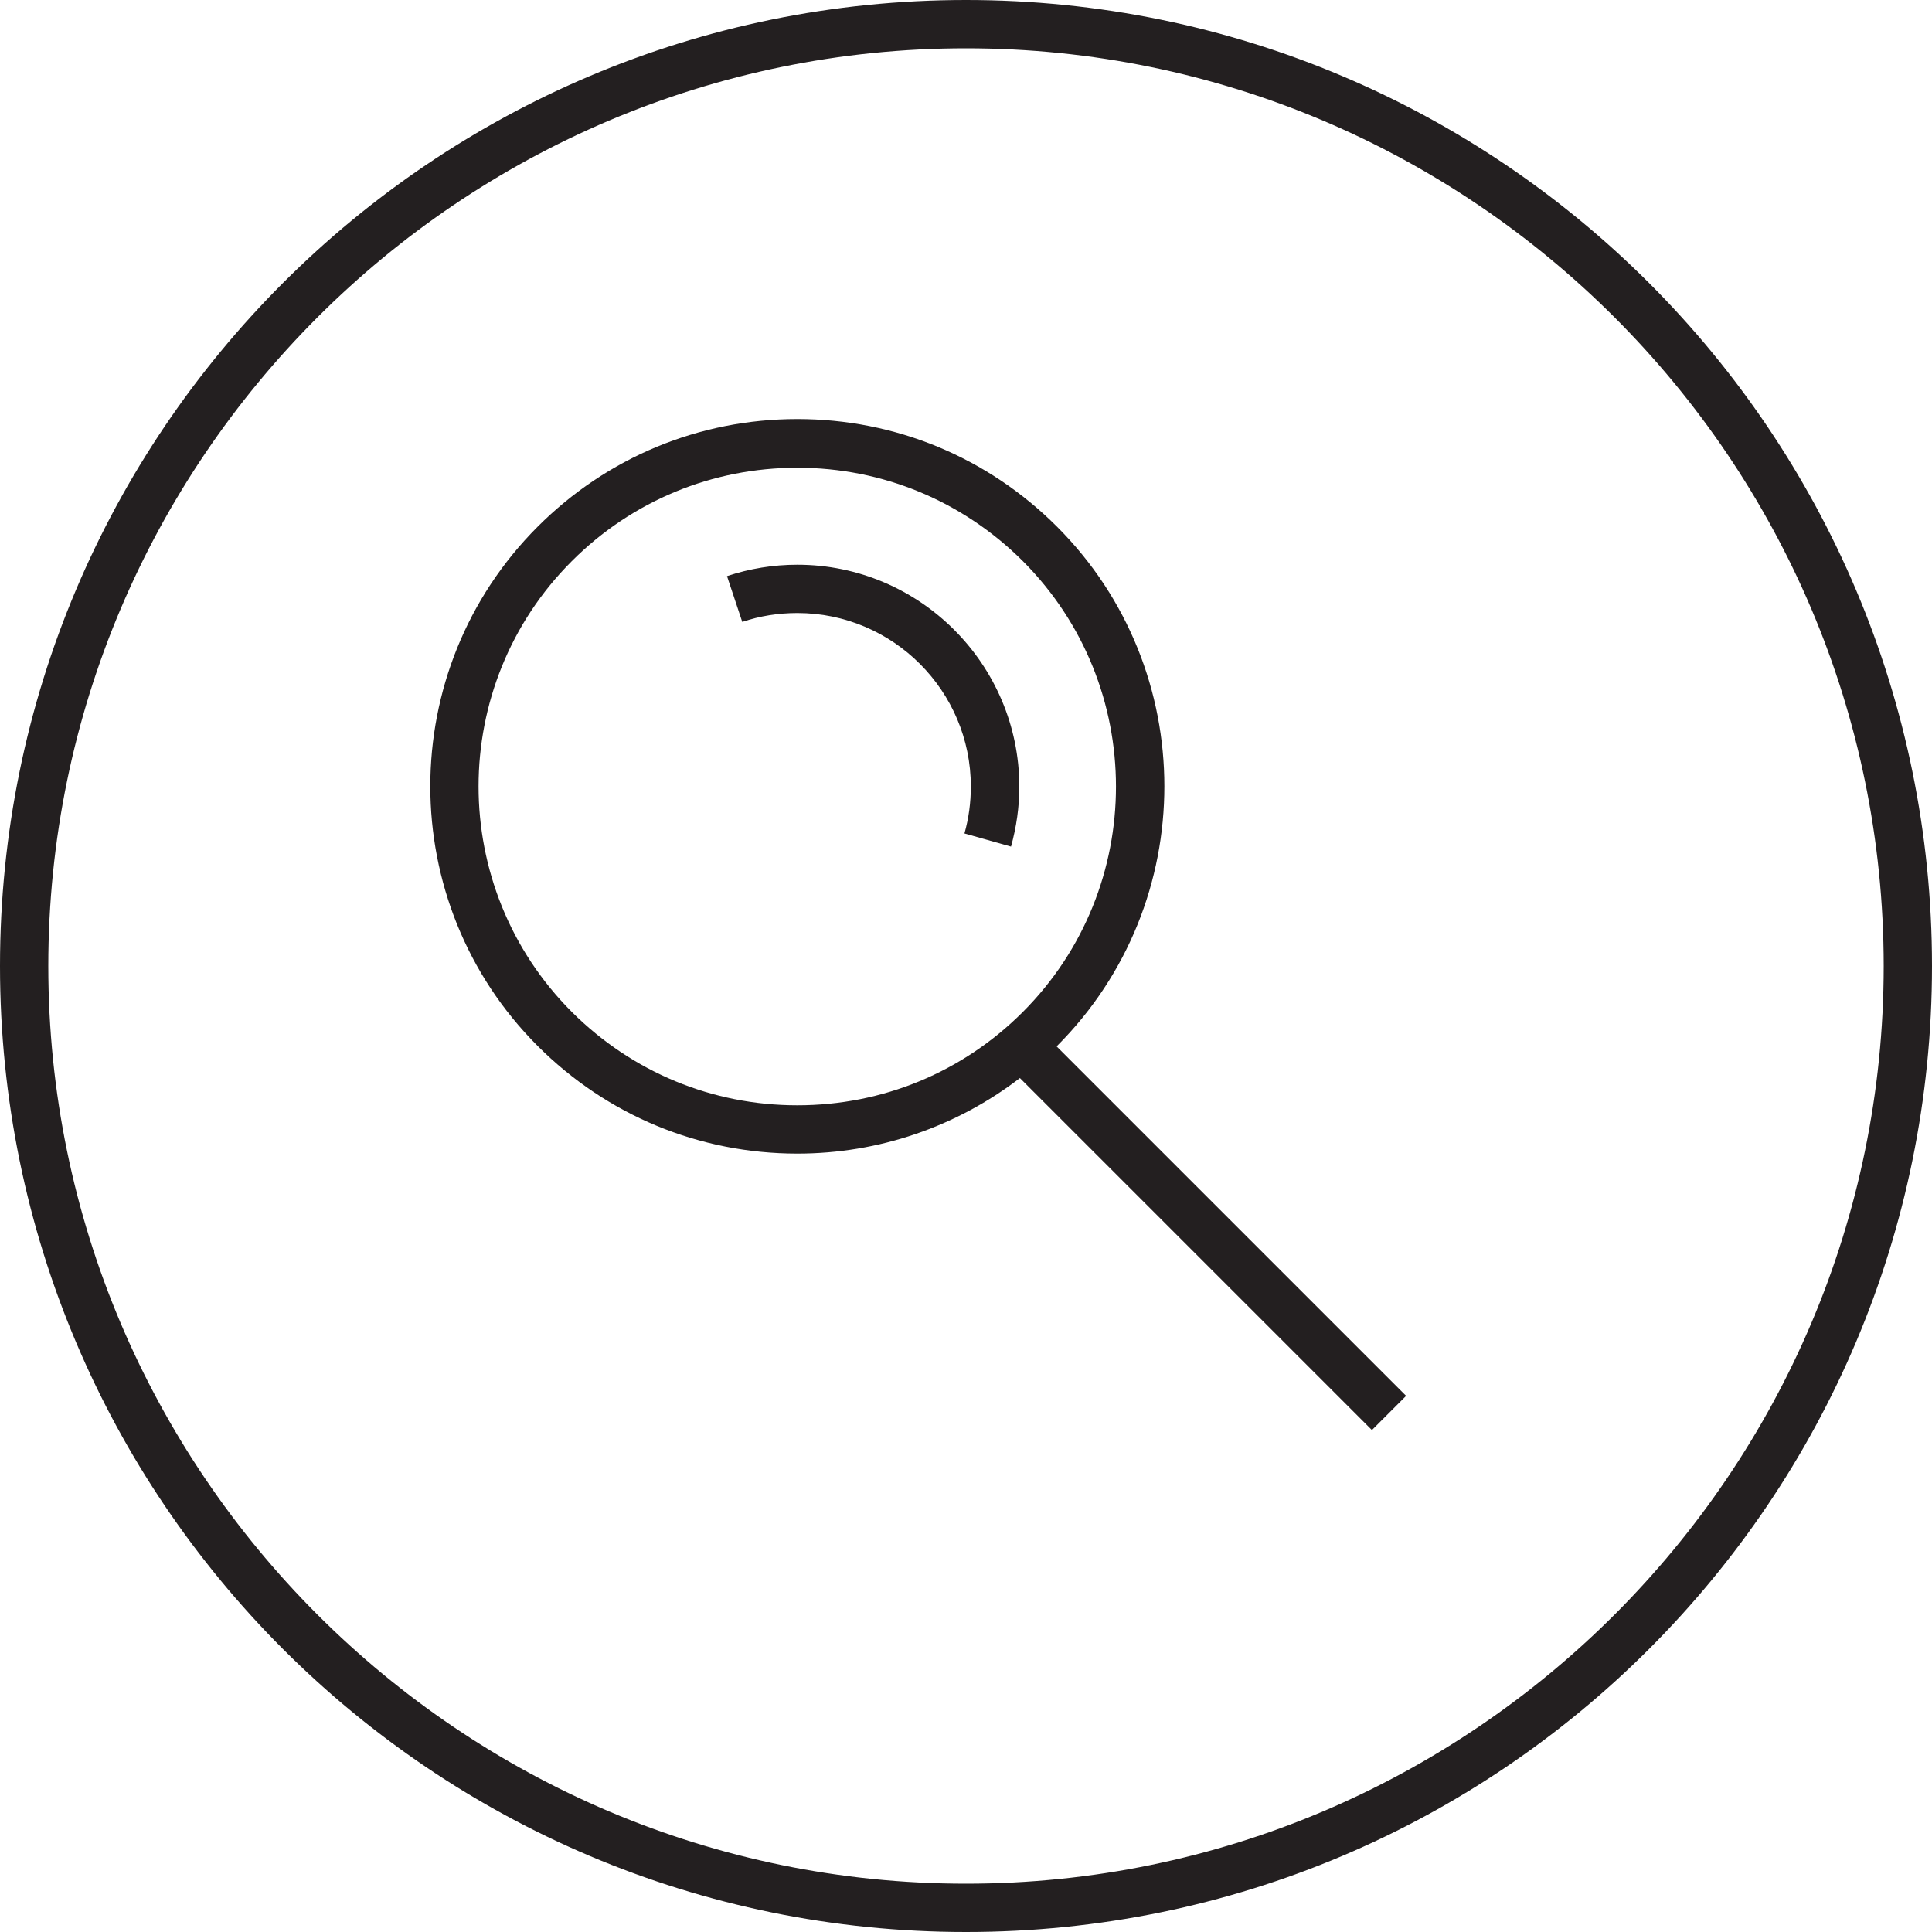 <?xml version="1.0" encoding="utf-8"?>
<!-- Generator: Adobe Illustrator 25.4.1, SVG Export Plug-In . SVG Version: 6.00 Build 0)  -->
<svg version="1.1" id="Icon" xmlns="http://www.w3.org/2000/svg" xmlns:xlink="http://www.w3.org/1999/xlink" x="0px" y="0px"
	 viewBox="0 0 100 100" style="enable-background:new 0 0 100 100;" xml:space="preserve">
<style type="text/css">
	.st0{fill:#231F20;}
</style>
<g>
	<path class="st0" d="M50,0C22.39,0,0,22.39,0,50c0,27.61,22.39,50,50,50c27.61,0,50-22.39,50-50C100,22.39,77.61,0,50,0z M50,97.5
		C23.81,97.5,2.5,76.19,2.5,50S23.81,2.5,50,2.5S97.5,23.81,97.5,50S76.19,97.5,50,97.5z"/>
	<path class="st0" d="M54.71,54.14c7.41-7.41,7.41-19.47,0-26.88c-3.59-3.59-8.36-5.57-13.44-5.57s-9.85,1.98-13.44,5.57
		c-7.41,7.41-7.41,19.47,0,26.88c3.59,3.59,8.36,5.57,13.44,5.57c4.22,0,8.23-1.39,11.52-3.91l18.22,18.22l1.77-1.77L54.69,54.16
		C54.7,54.15,54.7,54.15,54.71,54.14z M29.6,52.38c-6.44-6.44-6.44-16.91,0-23.34c3.12-3.12,7.26-4.83,11.67-4.83
		s8.55,1.72,11.67,4.83c6.43,6.44,6.43,16.91,0,23.34c-3.12,3.12-7.26,4.83-11.67,4.83S32.72,55.49,29.6,52.38z"/>
	<path class="st0" d="M41.27,29.23c-1.25,0-2.47,0.2-3.64,0.59l0.79,2.37c0.91-0.31,1.87-0.46,2.85-0.46c4.95,0,8.98,4.03,8.98,8.98
		c0,0.83-0.11,1.65-0.33,2.43l2.41,0.68c0.28-1.01,0.43-2.05,0.43-3.11C52.75,34.38,47.6,29.23,41.27,29.23z"/>
</g>
</svg>
